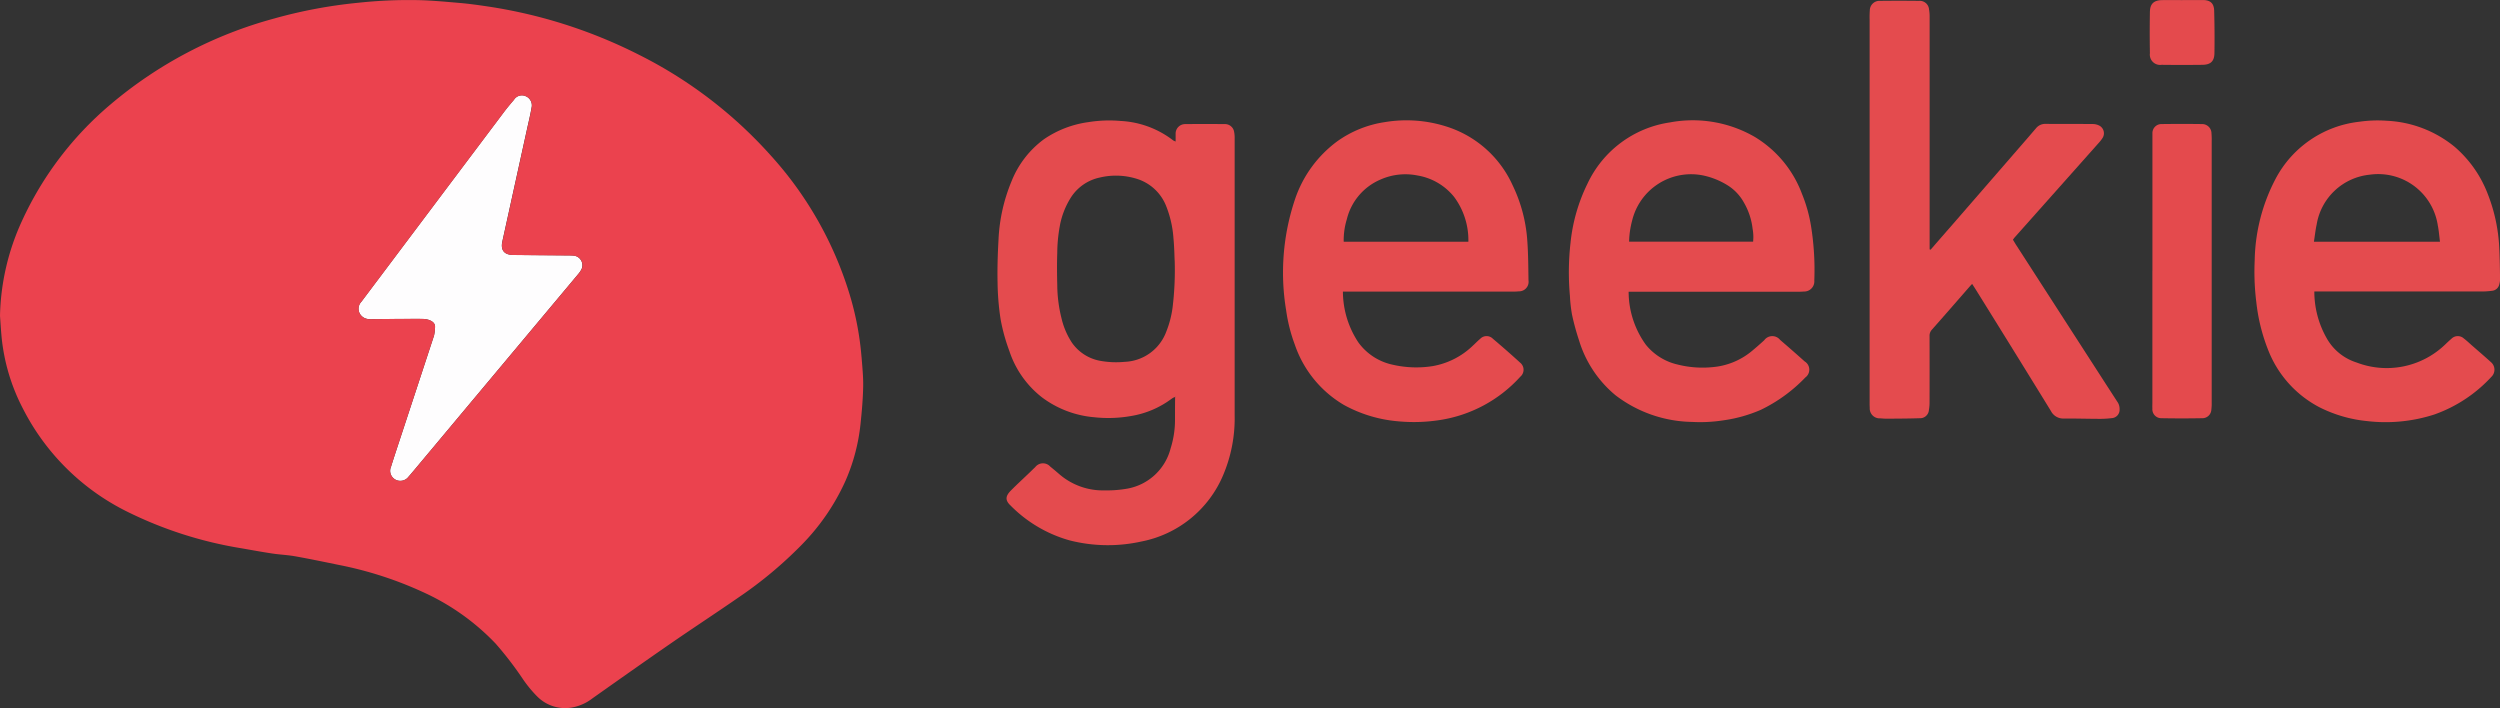 <svg xmlns="http://www.w3.org/2000/svg" width="141.24" height="40.001" viewBox="0 0 141.24 40.001">
  <rect x="0" y="0" width="141.24" height="40.001" fill="#333333" stroke="none"/>
  <g id="icone_geekie" transform="translate(0 -0.014)">
    <path id="Caminho_1588" data-name="Caminho 1588" d="M490.5,73.649a1.264,1.264,0,0,0-.176.1,5.235,5.235,0,0,1-2.293.973,7.371,7.371,0,0,1-2.069.069A5.724,5.724,0,0,1,483,73.663a5.5,5.5,0,0,1-1.84-2.619,10.611,10.611,0,0,1-.489-1.766,14.685,14.685,0,0,1-.175-2.092c-.018-.807.008-1.617.053-2.423a9.682,9.682,0,0,1,.739-3.311,5.434,5.434,0,0,1,1.838-2.375,5.828,5.828,0,0,1,2.491-.958,7.4,7.4,0,0,1,1.837-.067,5.3,5.3,0,0,1,2.966,1.1.723.723,0,0,0,.135.06c0-.163,0-.3,0-.428a.538.538,0,0,1,.557-.555q1.1-.012,2.2,0a.524.524,0,0,1,.552.463,1.634,1.634,0,0,1,.026.347q0,7.82,0,15.64a8.212,8.212,0,0,1-.653,3.39,6.314,6.314,0,0,1-4.607,3.74,8.74,8.74,0,0,1-4.058-.06,7.534,7.534,0,0,1-3.34-1.969c-.313-.293-.3-.527.014-.847.357-.36.73-.7,1.1-1.056.091-.088.181-.178.273-.264a.553.553,0,0,1,.853-.035c.175.141.346.286.516.433a3.766,3.766,0,0,0,2.562.912,6.655,6.655,0,0,0,1.28-.1,3.085,3.085,0,0,0,2.44-2.266,5.318,5.318,0,0,0,.25-1.64c0-.419,0-.837.007-1.257l.021-.016-.014-.018-.016.019Zm0-7.712c-.013-.272-.02-.76-.066-1.244a6.054,6.054,0,0,0-.416-1.839,2.609,2.609,0,0,0-1.691-1.544,3.94,3.94,0,0,0-2.051-.063,2.573,2.573,0,0,0-1.608,1.083,4.5,4.5,0,0,0-.664,1.7,8.778,8.778,0,0,0-.136,1.479c-.021.6-.015,1.208,0,1.811a7.942,7.942,0,0,0,.245,1.9,4.263,4.263,0,0,0,.586,1.361,2.488,2.488,0,0,0,1.583,1.02,5.067,5.067,0,0,0,1.4.059,2.612,2.612,0,0,0,2.346-1.709,5.606,5.606,0,0,0,.354-1.352,17.327,17.327,0,0,0,.12-2.664Z" transform="translate(-424.137 -51.204)" fill="#e44b4e"/>
    <path id="Caminho_1589" data-name="Caminho 1589" d="M903.987,14.439q.6-.693,1.206-1.385,2.178-2.507,4.354-5.016c.134-.155.266-.311.4-.466a.666.666,0,0,1,.539-.242c.889.006,1.777,0,2.666.008a.817.817,0,0,1,.386.1.492.492,0,0,1,.163.69,2.113,2.113,0,0,1-.236.3q-2.361,2.658-4.726,5.313c-.032.036-.059.076-.1.133.048.081.1.164.147.244l4.265,6.612q.737,1.144,1.476,2.285a.692.692,0,0,1,.137.434.472.472,0,0,1-.453.506,5.356,5.356,0,0,1-.643.039c-.684,0-1.366-.023-2.05-.018a.779.779,0,0,1-.734-.427q-2.092-3.4-4.2-6.787c-.075-.122-.154-.242-.251-.393-.094.1-.165.181-.233.259-.68.779-1.358,1.56-2.044,2.333a.507.507,0,0,0-.128.369q.005,1.872,0,3.743a2.238,2.238,0,0,1-.035.406.5.5,0,0,1-.53.48c-.615.021-1.229.021-1.844.027-.127,0-.253-.012-.38-.02a.559.559,0,0,1-.59-.59c-.009-.145-.007-.292-.007-.439V1.443a5.21,5.21,0,0,1,.011-.525.544.544,0,0,1,.578-.538c.732-.009,1.465-.008,2.2,0a.524.524,0,0,1,.567.479,2.342,2.342,0,0,1,.034.435q0,6.4,0,12.807v.318l.057.02Z" transform="translate(-794.916 -0.317)" fill="#e44b4e"/>
    <path id="Caminho_1590" data-name="Caminho 1590" d="M1089.286,67.739a5.342,5.342,0,0,0,.682,2.6,2.957,2.957,0,0,0,1.7,1.4,4.763,4.763,0,0,0,4.985-.99c.121-.114.238-.231.366-.337a.507.507,0,0,1,.718-.025c.164.122.311.266.465.4.352.308.709.611,1.055.927a.558.558,0,0,1,.041.828,8.011,8.011,0,0,1-3.24,2.139,8.958,8.958,0,0,1-3.781.371,7.632,7.632,0,0,1-2.7-.782,6.176,6.176,0,0,1-2.924-3.3,10.3,10.3,0,0,1-.643-2.63,13.836,13.836,0,0,1-.093-2.362,10.279,10.279,0,0,1,1.173-4.6,6.115,6.115,0,0,1,4.736-3.239,7.235,7.235,0,0,1,1.545-.056,6.529,6.529,0,0,1,3.835,1.466,6.627,6.627,0,0,1,1.87,2.648,9.549,9.549,0,0,1,.661,3.128c.027.554.033,1.108.042,1.663a1.183,1.183,0,0,1-.045.345.46.46,0,0,1-.387.354,4.434,4.434,0,0,1-.611.042q-4.555,0-9.109,0h-.335Zm-.023-2.822h7.122c-.041-.317-.062-.617-.121-.909a3.406,3.406,0,0,0-3.846-2.878,3.38,3.38,0,0,0-3,2.815c-.068.308-.1.624-.155.971Z" transform="translate(-958.536 -51.247)" fill="#e44b4e"/>
    <path id="Caminho_1591" data-name="Caminho 1591" d="M759.127,67.672a5.128,5.128,0,0,0,.968,2.994,3.233,3.233,0,0,0,1.8,1.126,5.735,5.735,0,0,0,2,.144,3.986,3.986,0,0,0,2.139-.862c.257-.209.505-.428.751-.652a.564.564,0,0,1,.9-.022q.7.6,1.386,1.215a.545.545,0,0,1,.042.905,8.747,8.747,0,0,1-2.519,1.831,8.064,8.064,0,0,1-2.128.595,8.429,8.429,0,0,1-1.751.088,7.309,7.309,0,0,1-4.321-1.5,6.445,6.445,0,0,1-2.064-3.093,13.936,13.936,0,0,1-.4-1.461,8.348,8.348,0,0,1-.12-1.071,14.849,14.849,0,0,1,.035-3,9.8,9.8,0,0,1,.962-3.344,6.125,6.125,0,0,1,4.652-3.452,7,7,0,0,1,4.777.809,6.337,6.337,0,0,1,2.682,3.221,8.346,8.346,0,0,1,.518,1.852,15.572,15.572,0,0,1,.181,3.047.574.574,0,0,1-.592.625c-.175.016-.351.012-.527.012l-9.109,0h-.269Zm.026-2.821h7.006a2.5,2.5,0,0,0-.028-.728,3.784,3.784,0,0,0-.477-1.457,2.662,2.662,0,0,0-.977-1.025,4.283,4.283,0,0,0-1.317-.527,3.425,3.425,0,0,0-4.035,2.545,5.03,5.03,0,0,0-.171,1.192Z" transform="translate(-667.116 -51.183)" fill="#e44b4e"/>
    <path id="Caminho_1592" data-name="Caminho 1592" d="M621.477,67.711a5.225,5.225,0,0,0,.876,2.872,3.226,3.226,0,0,0,1.945,1.258,5.94,5.94,0,0,0,2.238.079,4.339,4.339,0,0,0,2.287-1.162c.137-.124.264-.26.407-.379a.5.5,0,0,1,.715-.012c.521.441,1.036.89,1.539,1.351a.513.513,0,0,1,.014.8,7.709,7.709,0,0,1-4.548,2.447,9.5,9.5,0,0,1-2.391.068,7.681,7.681,0,0,1-3.028-.923,6.307,6.307,0,0,1-2.769-3.4,9.119,9.119,0,0,1-.493-1.949,12.984,12.984,0,0,1,.495-6.248,6.74,6.74,0,0,1,2.383-3.288,6.18,6.18,0,0,1,2.686-1.09,7.427,7.427,0,0,1,3.5.25,6.118,6.118,0,0,1,3.725,3.3,8.506,8.506,0,0,1,.836,3.142c.055.747.056,1.5.068,2.247a.539.539,0,0,1-.549.62,3.642,3.642,0,0,1-.439.014h-9.494Zm7.088-2.821a4.088,4.088,0,0,0-.8-2.524A3.358,3.358,0,0,0,625.7,61.15a3.469,3.469,0,0,0-2.1.228,3.282,3.282,0,0,0-1.9,2.238,4.047,4.047,0,0,0-.178,1.275Z" transform="translate(-545.608 -51.22)" fill="#e44b4e"/>
    <path id="Caminho_1593" data-name="Caminho 1593" d="M1036.8,68.01V60.527c0-.1,0-.195,0-.292a.509.509,0,0,1,.522-.518q1.142-.016,2.285,0a.528.528,0,0,1,.53.521,4.169,4.169,0,0,1,.012.439V75.441a2.788,2.788,0,0,1-.019.408.507.507,0,0,1-.529.486q-1.14.021-2.282,0a.505.505,0,0,1-.521-.549c-.006-.127,0-.253,0-.38v-7.4Z" transform="translate(-915.197 -52.694)" fill="#e44a4d"/>
    <path id="Caminho_1594" data-name="Caminho 1594" d="M1037.35.017c.38,0,.76,0,1.141,0,.433,0,.641.179.653.608q.034,1.2.015,2.393c-.008.461-.217.653-.677.659q-1.156.014-2.311,0a.581.581,0,0,1-.658-.65q-.021-1.166,0-2.335c.007-.468.224-.664.7-.671.38-.006.76,0,1.141,0Z" transform="translate(-914.052 -0.001)" fill="#e44a4d"/>
    <path id="Caminho_1595" data-name="Caminho 1595" d="M173.32,58.532a.611.611,0,0,1-.576-.331.574.574,0,0,1,.1-.65c.347-.459.691-.92,1.037-1.379l4.11-5.47q1.45-1.928,2.9-3.856c.182-.242.376-.473.571-.7a.529.529,0,0,1,.669-.206.56.56,0,0,1,.328.65c-.07.412-.171.819-.26,1.227q-.695,3.165-1.39,6.329c-.107.487.1.754.6.761.985.014,1.972.018,2.957.027.156,0,.313,0,.468.012a.545.545,0,0,1,.433.8,1.491,1.491,0,0,1-.185.262q-3.051,3.645-6.1,7.288l-3.208,3.836c-.088.1-.175.21-.267.311a.581.581,0,0,1-.735.162.568.568,0,0,1-.251-.731c.15-.483.31-.964.468-1.444q.982-2.982,1.961-5.963a2.31,2.31,0,0,0,.054-.427c.036-.255-.13-.376-.327-.453a1.207,1.207,0,0,0-.4-.062c-.36-.008-.721,0-1.083,0-.624,0-1.248.009-1.871.014Z" transform="translate(-152.43 -40.492)" fill="#fefdfe"/>
    <path id="Caminho_1596" data-name="Caminho 1596" d="M48.674,20.2a16.874,16.874,0,0,0-.681-3.578,20.607,20.607,0,0,0-4.482-7.862A24.979,24.979,0,0,0,36.082,3.1,28.069,28.069,0,0,0,27.363.351c-.452-.066-.9-.127-1.358-.167C25.238.118,24.469.045,23.7.023A26.737,26.737,0,0,0,20.22.172a27.363,27.363,0,0,0-4.734.889A24.021,24.021,0,0,0,6.235,5.922a18.9,18.9,0,0,0-5,6.587A13.49,13.49,0,0,0,0,17.854c.027.368.049.738.081,1.106A11.078,11.078,0,0,0,1.3,23.108a13.143,13.143,0,0,0,5.82,5.78,22.678,22.678,0,0,0,6.548,2.106c.57.1,1.14.205,1.712.291.43.065.869.081,1.3.158.825.148,1.644.319,2.464.487a21.03,21.03,0,0,1,4.749,1.533A13.152,13.152,0,0,1,28,36.374a19.556,19.556,0,0,1,1.565,2.041,7.022,7.022,0,0,0,.8.962A2.225,2.225,0,0,0,32.221,40a2.645,2.645,0,0,0,1.25-.532c1.466-1.036,2.932-2.072,4.409-3.092,1.284-.887,2.592-1.741,3.875-2.63A23.181,23.181,0,0,0,45.3,30.784a12.407,12.407,0,0,0,2.465-3.6,10.751,10.751,0,0,0,.852-3.228c.074-.7.135-1.4.149-2.1.012-.552-.049-1.107-.09-1.661ZM32.839,15.252a1.49,1.49,0,0,1-.185.262q-3.051,3.645-6.1,7.288l-3.208,3.836c-.088.1-.175.21-.267.311a.581.581,0,0,1-.735.162.568.568,0,0,1-.251-.731c.15-.483.31-.964.468-1.444q.982-2.982,1.961-5.963a2.214,2.214,0,0,0,.054-.427c.036-.255-.13-.376-.327-.453a1.207,1.207,0,0,0-.4-.062c-.36-.008-.721,0-1.083,0-.624,0-1.248.009-1.871.014a.611.611,0,0,1-.576-.331.574.574,0,0,1,.1-.65c.347-.459.691-.92,1.037-1.379l4.11-5.47q1.45-1.928,2.9-3.856c.182-.242.376-.473.571-.7a.529.529,0,0,1,.669-.206.56.56,0,0,1,.328.65c-.07.412-.171.819-.26,1.227q-.695,3.165-1.39,6.329c-.107.487.1.754.6.761.985.014,1.972.018,2.957.027.156,0,.313,0,.468.012a.545.545,0,0,1,.433.8Z" fill="#eb424e"/>
    <path id="Caminho_1597" data-name="Caminho 1597" d="M565.841,191.119l.016-.019.014.018-.021.016-.011-.014Z" transform="translate(-499.474 -168.674)" fill="#eb7e80"/>
  </g>
</svg>
